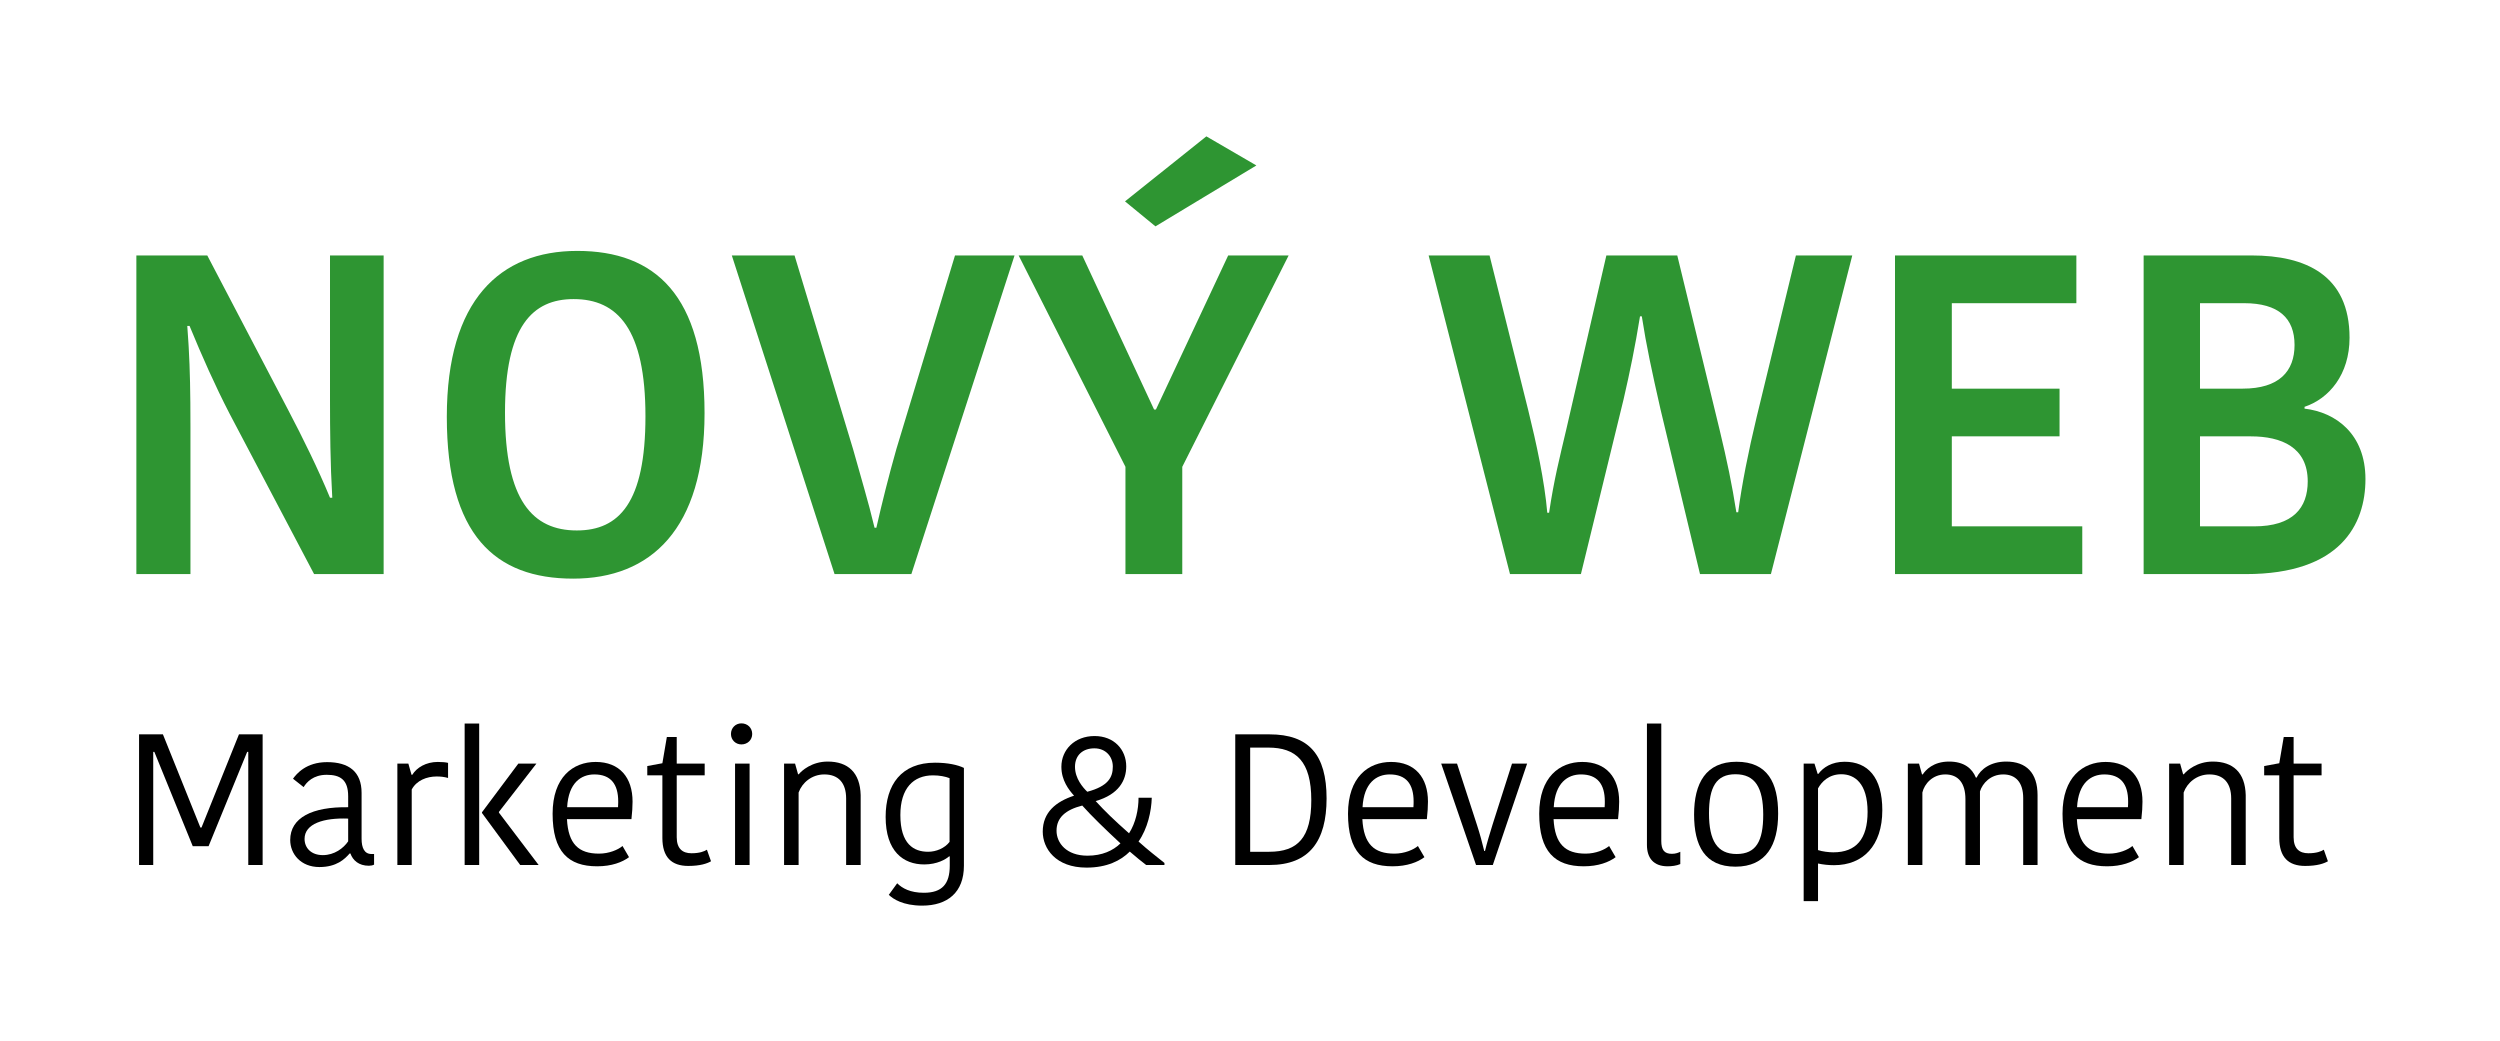 <svg version="1.1" width="550px" height="229px" viewBox="0 0 550.0 229.0" xmlns="http://www.w3.org/2000/svg" xmlns:xlink="http://www.w3.org/1999/xlink"><defs><clipPath id="i0"><path d="M550,0 L550,229 L0,229 L0,0 L550,0 Z"></path></clipPath><clipPath id="i1"><path d="M15.6,0 L33.4,34 C36.6,40.1 40,47 42.6,53.3 L43.1,53.3 C42.66,45.82 42.607,38.34 42.601,32.019 L42.6,0 L54.4,0 L54.4,70.1 L39.1,70.1 L20.5,34.8 C17.3,28.6 14.5,22.3 11.7,15.5 L11.2,15.5 C11.302,16.85 11.392,18.15 11.47,19.451 L11.52,20.319 C11.787,25.1 11.9,30.05 11.9,37.7 L11.9,70.1 L0,70.1 L0,0 L15.6,0 Z"></path></clipPath><clipPath id="i2"><path d="M28.7,0 C45.8,0 56.7,9.7 56.7,35.7 C56.7,61.3 44.8,72.1 27.8,72.1 C10.6,72.1 0,62.5 0,36.5 C0,10.8 11.7,0 28.7,0 Z M27.9,10.6 C18.9,10.6 12.8,16.5 12.8,35.6 C12.8,54.9 18.9,61.5 28.6,61.5 C37.9,61.5 43.7,55.4 43.7,36.4 C43.7,17.2 37.6,10.6 27.9,10.6 Z"></path></clipPath><clipPath id="i3"><path d="M13.8,0 L26.7,42.7 C28.3,48.5 30,54 31.4,59.9 L31.8,59.9 C33.1,54.2 34.5,48.6 36.2,42.6 L49.1,0 L62.2,0 L39.5,70.1 L22.6,70.1 L0,0 L13.8,0 Z"></path></clipPath><clipPath id="i4"><path d="M14,26.2 L29.8,60.1 L30.2,60.1 L46.1,26.2 L59.4,26.2 L36,72.7 L36,96.3 L23.5,96.3 L23.5,72.7 L0,26.2 L14,26.2 Z M41.3,0 L52.3,6.4 L30.1,19.8 L23.4,14.3 L41.3,0 Z"></path></clipPath><clipPath id="i5"><path d="M13.4,0 L21.9,34 C23.7,41.3 25.5,49.6 26.1,56.6 L26.5,56.6 C27.6,49.2 28.8,44.6 30.3,38.2 L39.1,0 L54.7,0 L64,38.3 C65.7,45.4 66.7,50.2 67.7,56.5 L68.1,56.5 C68.9,50.4 70.3,43.3 72.2,35.4 L80.8,0 L93.2,0 L75.3,70.1 L59.7,70.1 L51,33.8 C49.1,25.4 47.9,19.9 46.9,13.4 L46.5,13.4 C45.4,20.2 44.3,25.5 42.9,31.6 L33.5,70.1 L17.9,70.1 L0,0 L13.4,0 Z"></path></clipPath><clipPath id="i6"><path d="M39.9,0 L39.9,10.5 L12.5,10.5 L12.5,29.3 L36.2,29.3 L36.2,39.8 L12.5,39.8 L12.5,59.6 L41.2,59.6 L41.2,70.1 L0,70.1 L0,0 L39.9,0 Z"></path></clipPath><clipPath id="i7"><path d="M23.8,0 C35.6,0 45.3,4.3 45.3,18.1 C45.3,26.2 40.8,31.5 35.4,33.3 L35.4,33.7 C42.3,34.5 48.8,39.3 48.8,49.2 C48.8,59.2 43.3,70.1 22.5,70.1 L0,70.1 L0,0 Z M23.6,39.8 L12.4,39.8 L12.4,59.6 L24.3,59.6 C32.9,59.6 36.1,55.5 36.1,49.7 C36.1,42.2 30.3,39.8 23.6,39.8 Z M22.1,10.5 L12.4,10.5 L12.4,29.3 L21.8,29.3 C29.8,29.3 33.2,25.5 33.2,19.7 C33.2,13.8 29.7,10.5 22.1,10.5 Z"></path></clipPath><clipPath id="i8"><path d="M5.248,0 L13.489,20.5 L13.735,20.5 L21.976,0 L27.183,0 L27.183,28.741 L24.026,28.741 L24.026,3.854 L23.78,3.854 C20.992,10.701 18.081,17.753 15.293,24.6 L11.808,24.6 L3.362,3.854 L3.116,3.854 L3.116,28.741 L0,28.741 L0,0 L5.248,0 Z"></path></clipPath><clipPath id="i9"><path d="M8.118,0 C12.874,0 15.703,2.091 15.703,6.765 L15.703,16.851 C15.703,18.86 16.318,20.213 17.876,20.213 L18.45,20.213 L18.45,22.55 C18.163,22.714 17.712,22.796 17.302,22.796 C15.088,22.796 13.776,21.607 13.243,20.09 L13.079,20.09 C12.013,21.32 10.209,23.083 6.437,23.083 C2.296,23.083 0,20.172 0,17.138 C0,12.218 4.838,9.799 12.751,9.922 L12.751,7.503 C12.751,3.854 10.988,2.788 8.036,2.788 C5.043,2.788 3.608,4.428 2.952,5.494 L0.615,3.649 C1.394,2.583 3.485,0 8.118,0 Z M12.751,12.423 C7.38,12.218 3.157,13.53 3.157,16.892 C3.157,18.86 4.592,20.459 7.175,20.459 C9.717,20.459 11.726,18.942 12.751,17.425 Z"></path></clipPath><clipPath id="i10"><path d="M8.897,0 C9.922,0 10.66,0.082 11.152,0.205 L11.152,3.526 C10.332,3.28 9.471,3.198 8.651,3.198 C6.478,3.198 4.223,4.059 3.157,6.068 L3.157,22.673 L0,22.673 L0,0.369 L2.419,0.369 L3.116,2.829 L3.28,2.829 C4.264,1.23 6.314,0 8.897,0 Z"></path></clipPath><clipPath id="i11"><path d="M3.198,0 L3.198,31.119 L0,31.119 L0,0 L3.198,0 Z M15.785,8.815 L7.544,19.434 L7.544,19.598 L16.277,31.119 L12.218,31.119 L3.813,19.68 L3.813,19.516 L11.808,8.815 L15.785,8.815 Z"></path></clipPath><clipPath id="i12"><path d="M9.471,0 C14.76,0 17.589,3.444 17.589,8.733 C17.589,9.84 17.507,11.152 17.343,12.587 L3.157,12.587 C3.444,18.081 5.74,20.172 10.209,20.172 C12.423,20.172 14.432,19.311 15.375,18.491 L16.81,20.951 C15.334,22.058 12.997,22.96 9.799,22.96 C3.444,22.96 0,19.721 0,11.398 C0,3.321 4.51,0 9.471,0 Z M9.184,2.747 C6.273,2.747 3.485,4.592 3.198,9.963 L14.391,9.963 C14.42,9.612 14.429,9.26 14.431,8.983 L14.432,8.692 C14.432,4.879 12.792,2.747 9.184,2.747 Z"></path></clipPath><clipPath id="i13"><path d="M6.478,0 L6.478,5.863 L12.628,5.863 L12.628,8.446 L6.478,8.446 L6.478,22.058 C6.478,24.559 7.749,25.584 9.717,25.584 C11.521,25.584 12.546,25.174 13.12,24.805 L14.022,27.347 C13.161,27.839 11.685,28.372 9.02,28.372 C5.33,28.372 3.321,26.445 3.321,22.222 L3.321,8.446 L0,8.446 L0,6.396 L3.321,5.781 L4.305,0 L6.478,0 Z"></path></clipPath><clipPath id="i14"><path d="M4.1,8.856 L4.1,31.16 L0.902,31.16 L0.902,8.856 L4.1,8.856 Z M2.296,0 C3.649,0 4.674,0.984 4.674,2.337 C4.674,3.649 3.649,4.633 2.296,4.633 C1.025,4.633 0,3.649 0,2.337 C0,0.984 1.025,0 2.296,0 Z"></path></clipPath><clipPath id="i15"><path d="M9.594,0 C14.063,0 16.728,2.419 16.851,7.38 L16.851,22.755 L13.653,22.755 L13.653,8.118 C13.653,4.715 11.972,2.829 8.856,2.829 C6.109,2.829 3.977,4.633 3.198,6.806 L3.198,22.755 L0,22.755 L0,0.451 L2.419,0.451 L3.075,2.788 L3.239,2.788 C3.854,2.009 6.109,0 9.594,0 Z"></path></clipPath><clipPath id="i16"><path d="M10.865,0 C13.694,0 15.867,0.492 17.22,1.148 L17.22,22.673 C17.22,28.536 13.612,31.447 8.036,31.447 C3.813,31.447 1.599,29.971 0.697,29.069 L2.542,26.527 C3.649,27.634 5.412,28.618 8.405,28.618 C12.464,28.618 14.104,26.65 14.104,22.673 L14.104,20.623 L13.94,20.623 C13.243,21.238 11.357,22.386 8.487,22.386 C3.895,22.386 0,19.516 0,11.931 C0,4.797 3.485,0 10.865,0 Z M10.414,2.788 C6.109,2.788 3.239,5.617 3.239,11.521 C3.239,17.917 6.191,19.598 9.348,19.598 C11.111,19.598 12.997,18.819 14.063,17.425 L14.063,3.403 C13.12,3.034 11.849,2.788 10.414,2.788 Z"></path></clipPath><clipPath id="i17"><path d="M11.398,0 C15.703,0 18.368,2.993 18.368,6.683 C18.368,9.717 16.769,12.833 11.644,14.309 C13.653,16.523 15.744,18.532 18.983,21.402 C20.459,19.106 21.074,16.154 21.074,13.571 L23.985,13.571 C23.903,16.523 23.083,20.336 21.074,23.206 C22.919,24.887 25.174,26.65 26.773,27.921 L26.773,28.372 L22.755,28.372 C21.853,27.675 20.5,26.609 19.147,25.42 C17.138,27.429 14.104,28.946 9.635,28.946 C2.829,28.946 0,24.723 0,21.033 C0,16.769 2.911,14.432 6.888,13.12 C5.74,11.849 4.1,9.758 4.1,6.765 C4.1,3.034 7.011,0 11.398,0 Z M8.692,15.293 C5.002,16.236 3.034,17.958 3.034,20.828 C3.034,23.534 5.207,26.322 9.84,26.322 C13.079,26.322 15.457,25.215 17.097,23.616 C13.776,20.541 10.66,17.507 8.692,15.293 Z M11.357,2.706 C8.856,2.706 7.093,4.182 7.093,6.765 C7.093,9.348 8.856,11.357 9.799,12.259 C14.432,11.029 15.416,9.061 15.416,6.724 C15.416,4.51 13.858,2.706 11.357,2.706 Z"></path></clipPath><clipPath id="i18"><path d="M7.544,0 C16.195,0 20.09,4.469 20.09,14.104 C20.09,23.452 16.318,28.741 7.503,28.741 L0,28.741 L0,0 Z M7.257,2.911 L3.28,2.911 L3.28,25.83 L7.462,25.83 C13.776,25.83 16.728,22.714 16.728,14.473 C16.728,5.904 13.366,2.911 7.257,2.911 Z"></path></clipPath><clipPath id="i19"><path d="M9.471,0 C14.76,0 17.589,3.444 17.589,8.733 C17.589,9.84 17.507,11.152 17.343,12.587 L3.157,12.587 C3.444,18.081 5.74,20.172 10.209,20.172 C12.423,20.172 14.432,19.311 15.375,18.491 L16.81,20.951 C15.334,22.058 12.997,22.96 9.799,22.96 C3.444,22.96 0,19.721 0,11.398 C0,3.321 4.51,0 9.471,0 Z M9.184,2.747 C6.273,2.747 3.485,4.592 3.198,9.963 L14.391,9.963 C14.432,9.471 14.432,8.979 14.432,8.692 C14.432,4.879 12.792,2.747 9.184,2.747 Z"></path></clipPath><clipPath id="i20"><path d="M3.485,0 L7.831,13.366 C8.528,15.498 9.02,17.343 9.471,19.229 L9.635,19.229 C10.086,17.343 10.66,15.498 11.316,13.366 L15.58,0 L18.901,0 L11.357,22.304 L7.667,22.304 L0,0 L3.485,0 Z"></path></clipPath><clipPath id="i21"><path d="M9.471,0 C14.76,0 17.589,3.444 17.589,8.733 C17.589,9.84 17.507,11.152 17.343,12.587 L3.157,12.587 C3.444,18.081 5.74,20.172 10.209,20.172 C12.423,20.172 14.432,19.311 15.375,18.491 L16.81,20.951 C15.334,22.058 12.997,22.96 9.799,22.96 C3.444,22.96 0,19.721 0,11.398 C0,3.321 4.51,0 9.471,0 Z M9.184,2.747 C6.273,2.747 3.485,4.592 3.198,9.963 L14.391,9.963 C14.432,9.471 14.432,8.979 14.432,8.692 C14.432,4.879 12.792,2.747 9.184,2.747 Z"></path></clipPath><clipPath id="i22"><path d="M3.157,0 L3.157,25.83 C3.157,27.798 3.813,28.659 5.494,28.659 C6.314,28.659 6.929,28.413 7.339,28.208 L7.339,30.914 C6.519,31.283 5.412,31.406 4.551,31.406 C1.476,31.406 0,29.602 0,26.691 L0,0 L3.157,0 Z"></path></clipPath><clipPath id="i23"><path d="M9.348,0 C16.154,0 18.491,4.592 18.491,11.398 C18.491,18.286 15.867,23.083 9.102,23.083 C2.337,23.083 0,18.45 0,11.603 C0,4.715 2.583,0 9.348,0 Z M9.102,2.747 C4.879,2.747 3.28,5.576 3.28,11.357 C3.28,17.343 5.084,20.295 9.348,20.295 C13.653,20.295 15.211,17.466 15.211,11.644 C15.211,5.658 13.407,2.747 9.102,2.747 Z"></path></clipPath><clipPath id="i24"><path d="M9.02,0 C14.104,0 17.302,3.403 17.302,10.66 C17.302,18.45 13.079,22.755 6.683,22.755 C5.535,22.755 4.264,22.632 3.157,22.386 L3.157,30.668 L0,30.668 L0,0.41 L2.378,0.41 L3.075,2.665 L3.239,2.665 C4.305,1.23 6.191,0 9.02,0 Z M8.282,2.747 C5.535,2.747 3.936,4.428 3.157,5.863 L3.157,19.434 C4.1,19.762 5.617,19.926 6.519,19.926 C11.562,19.926 14.063,16.974 14.063,11.029 C14.063,4.756 11.234,2.747 8.282,2.747 Z"></path></clipPath><clipPath id="i25"><path d="M21.648,0 C26.076,0 28.536,2.501 28.536,7.38 L28.536,22.755 L25.379,22.755 L25.379,8.036 C25.379,4.592 23.739,2.829 20.992,2.829 C18.204,2.829 16.441,4.756 15.867,6.56 L15.867,22.755 L12.669,22.755 L12.669,8.282 C12.669,4.756 11.111,2.829 8.241,2.829 C5.453,2.829 3.649,4.879 3.198,6.806 L3.198,22.755 L0,22.755 L0,0.451 L2.46,0.451 L3.116,2.829 L3.28,2.829 C3.895,1.886 5.576,0 9.061,0 C12.382,0 14.145,1.517 14.965,3.526 L15.129,3.526 C15.99,1.722 18.163,0 21.648,0 Z"></path></clipPath><clipPath id="i26"><path d="M9.594,0 C14.063,0 16.728,2.419 16.851,7.38 L16.851,22.755 L13.653,22.755 L13.653,8.118 C13.653,4.715 11.972,2.829 8.856,2.829 C6.109,2.829 3.977,4.633 3.198,6.806 L3.198,22.755 L0,22.755 L0,0.451 L2.419,0.451 L3.075,2.788 L3.239,2.788 C3.854,2.009 6.109,0 9.594,0 Z"></path></clipPath><clipPath id="i27"><path d="M6.478,0 L6.478,5.863 L12.628,5.863 L12.628,8.446 L6.478,8.446 L6.478,22.058 C6.478,24.559 7.749,25.584 9.717,25.584 C11.521,25.584 12.546,25.174 13.12,24.805 L14.022,27.347 C13.161,27.839 11.685,28.372 9.02,28.372 C5.33,28.372 3.321,26.445 3.321,22.222 L3.321,8.446 L0,8.446 L0,6.396 L3.321,5.781 L4.305,0 L6.478,0 Z"></path></clipPath></defs><g clip-path="url(#i0)"><g transform="translate(30.0 30)"><g transform="translate(0.0 26.2)"><g clip-path="url(#i1)"><polygon points="0,0 54.4,0 54.4,70.1 0,70.1 0,0" stroke="none" fill="#2E9532"></polygon></g></g><g transform="translate(68.3 25.2)"><g clip-path="url(#i2)"><polygon points="0,0 56.7,0 56.7,72.1 0,72.1 0,0" stroke="none" fill="#2E9532"></polygon></g></g><g transform="translate(131.0 26.2)"><g clip-path="url(#i3)"><polygon points="0,0 62.2,0 62.2,70.1 0,70.1 0,0" stroke="none" fill="#2E9532"></polygon></g></g><g transform="translate(194.1 0.0)"><g clip-path="url(#i4)"><polygon points="0,0 59.4,0 59.4,96.3 0,96.3 0,0" stroke="none" fill="#2E9532"></polygon></g></g><g transform="translate(284.3 26.2)"><g clip-path="url(#i5)"><polygon points="0,0 93.2,0 93.2,70.1 0,70.1 0,0" stroke="none" fill="#2E9532"></polygon></g></g><g transform="translate(386.9 26.2)"><g clip-path="url(#i6)"><polygon points="0,0 41.2,0 41.2,70.1 0,70.1 0,0" stroke="none" fill="#2E9532"></polygon></g></g><g transform="translate(441.6 26.2)"><g clip-path="url(#i7)"><polygon points="0,0 48.8,0 48.8,70.1 0,70.1 0,0" stroke="none" fill="#2E9532"></polygon></g></g><g transform="translate(0.595 129.14)"><g transform="translate(0.0 2.419)"><g clip-path="url(#i8)"><polygon points="0,0 27.183,0 27.183,28.741 0,28.741 0,0" stroke="none" fill="#000000"></polygon></g></g><g transform="translate(33.251 8.528)"><g clip-path="url(#i9)"><polygon points="0,0 18.45,0 18.45,23.083 0,23.083 0,0" stroke="none" fill="#000000"></polygon></g></g><g transform="translate(56.826 8.487)"><g clip-path="url(#i10)"><polygon points="0,0 11.152,0 11.152,22.673 0,22.673 0,0" stroke="none" fill="#000000"></polygon></g></g><g transform="translate(71.627 0.041)"><g clip-path="url(#i11)"><polygon points="0,0 16.277,0 16.277,31.119 0,31.119 0,0" stroke="none" fill="#000000"></polygon></g></g><g transform="translate(90.979 8.487)"><g clip-path="url(#i12)"><polygon points="0,0 17.589,0 17.589,22.96 0,22.96 0,0" stroke="none" fill="#000000"></polygon></g></g><g transform="translate(111.807 2.993)"><g clip-path="url(#i13)"><polygon points="0,0 14.022,0 14.022,28.372 0,28.372 0,0" stroke="none" fill="#000000"></polygon></g></g><g transform="translate(130.216 0.0)"><g clip-path="url(#i14)"><polygon points="0,0 4.674,0 4.674,31.16 0,31.16 0,0" stroke="none" fill="#000000"></polygon></g></g><g transform="translate(141.901 8.405)"><g clip-path="url(#i15)"><polygon points="0,0 16.851,0 16.851,22.755 0,22.755 0,0" stroke="none" fill="#000000"></polygon></g></g><g transform="translate(164.246 8.651)"><g clip-path="url(#i16)"><polygon points="0,0 17.22,0 17.22,31.447 0,31.447 0,0" stroke="none" fill="#000000"></polygon></g></g><g transform="translate(198.809 2.788)"><g clip-path="url(#i17)"><polygon points="0,0 26.773,0 26.773,28.946 0,28.946 0,0" stroke="none" fill="#000000"></polygon></g></g><g transform="translate(241.162 2.419)"><g clip-path="url(#i18)"><polygon points="0,0 20.09,0 20.09,28.741 0,28.741 0,0" stroke="none" fill="#000000"></polygon></g></g><g transform="translate(265.967 8.487)"><g clip-path="url(#i19)"><polygon points="0,0 17.589,0 17.589,22.96 0,22.96 0,0" stroke="none" fill="#000000"></polygon></g></g><g transform="translate(286.467 8.856)"><g clip-path="url(#i20)"><polygon points="0,0 18.901,0 18.901,22.304 0,22.304 0,0" stroke="none" fill="#000000"></polygon></g></g><g transform="translate(308.033 8.487)"><g clip-path="url(#i21)"><polygon points="0,0 17.589,0 17.589,22.96 0,22.96 0,0" stroke="none" fill="#000000"></polygon></g></g><g transform="translate(331.731 0.041)"><g clip-path="url(#i22)"><polygon points="0,0 7.339,0 7.339,31.406 0,31.406 0,0" stroke="none" fill="#000000"></polygon></g></g><g transform="translate(342.104 8.446)"><g clip-path="url(#i23)"><polygon points="0,0 18.491,0 18.491,23.083 0,23.083 0,0" stroke="none" fill="#000000"></polygon></g></g><g transform="translate(366.212 8.446)"><g clip-path="url(#i24)"><polygon points="0,0 17.302,0 17.302,30.668 0,30.668 0,0" stroke="none" fill="#000000"></polygon></g></g><g transform="translate(389.131 8.405)"><g clip-path="url(#i25)"><polygon points="0,0 28.536,0 28.536,22.755 0,22.755 0,0" stroke="none" fill="#000000"></polygon></g></g><g transform="translate(423.161 8.487)"><g clip-path="url(#i21)"><polygon points="0,0 17.589,0 17.589,22.96 0,22.96 0,0" stroke="none" fill="#000000"></polygon></g></g><g transform="translate(446.613 8.405)"><g clip-path="url(#i26)"><polygon points="0,0 16.851,0 16.851,22.755 0,22.755 0,0" stroke="none" fill="#000000"></polygon></g></g><g transform="translate(467.523 2.993)"><g clip-path="url(#i27)"><polygon points="0,0 14.022,0 14.022,28.372 0,28.372 0,0" stroke="none" fill="#000000"></polygon></g></g></g></g></g></svg>